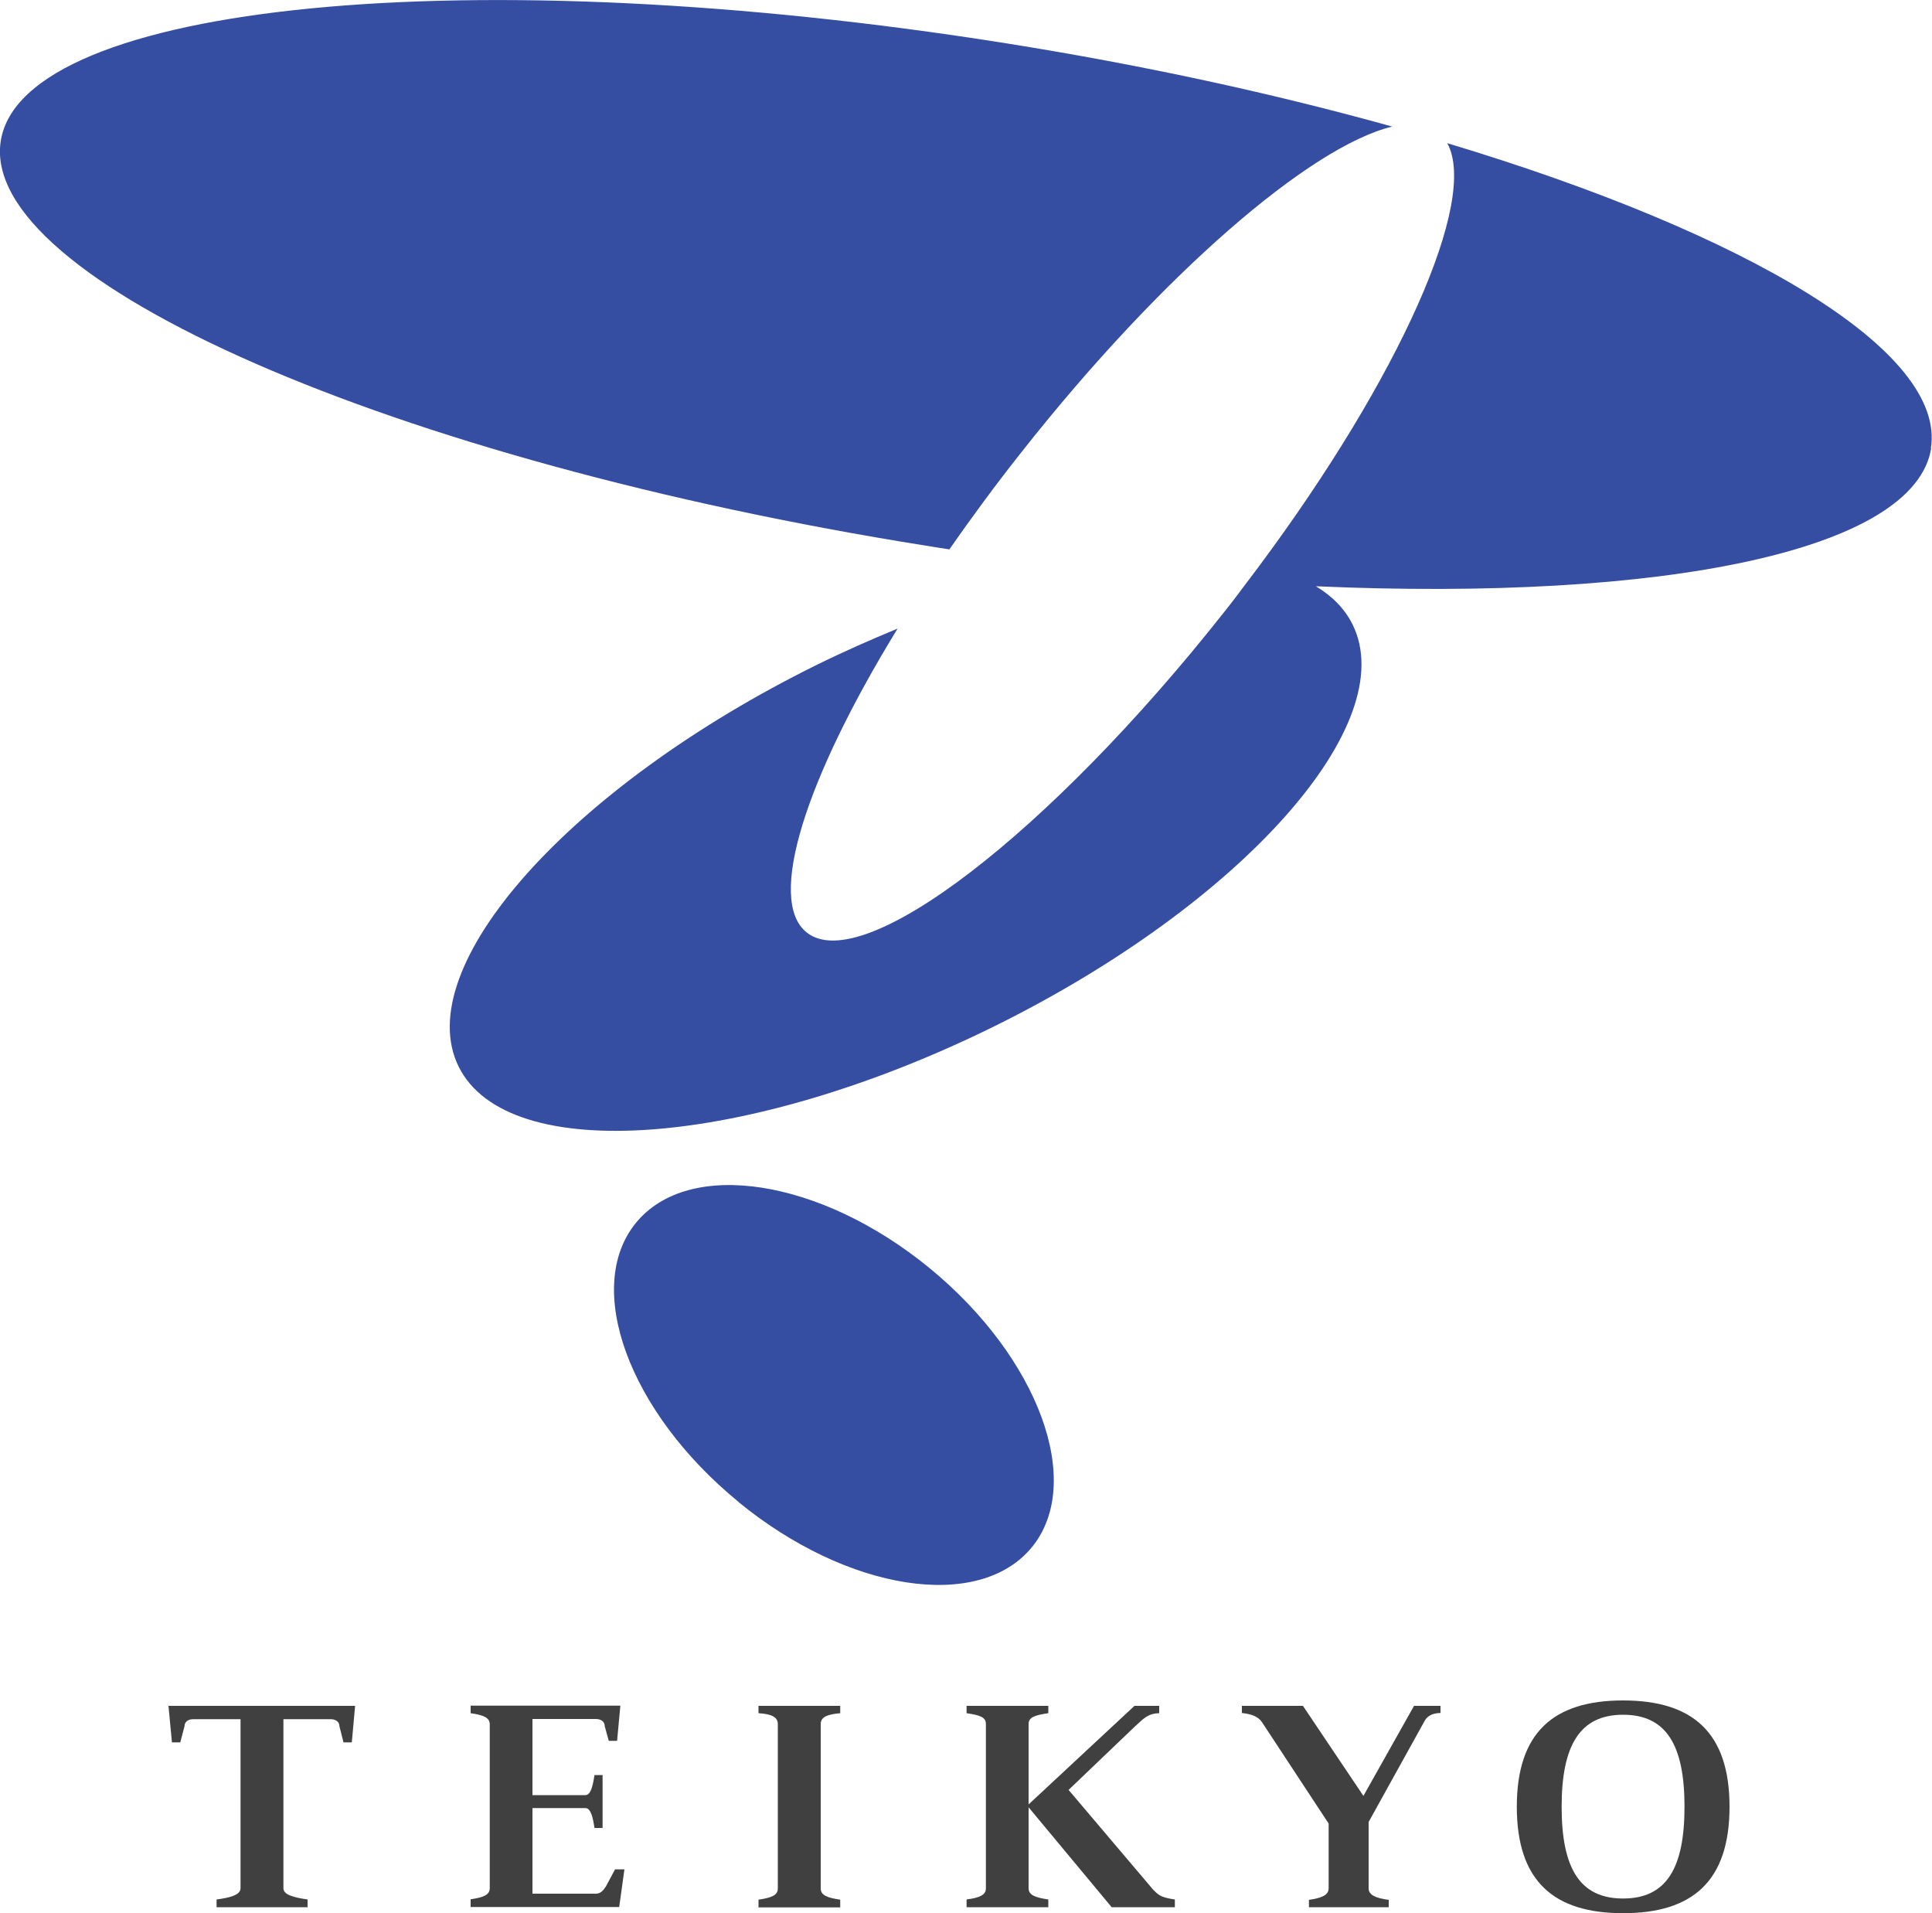<?xml version="1.0" encoding="UTF-8"?>
<svg id="b" data-name="レイヤー 2" xmlns="http://www.w3.org/2000/svg" viewBox="0 0 100 99">
  <defs>
    <style>
      .d {
        fill: #404041;
      }

      .e {
        fill: #364ea2;
      }
    </style>
  </defs>
  <g id="c" data-name="レイヤー 1">
    <g>
      <g>
        <path class="e" d="M49.14,28.43c1.15-1.65,2.39-3.34,3.73-5.03,7.27-9.22,14.96-15.83,19.19-16.85-6.06-1.69-12.82-3.17-19.99-4.31C24.48-2.15,1.18,.12,.04,7.29c-1.14,7.18,20.3,16.56,47.89,20.95,.41,.07,.81,.13,1.21,.19h0Z"/>
        <path class="e" d="M99.96,23.18c-.83,5.33-13.89,7.95-31.85,7.16,.85,.51,1.5,1.17,1.9,1.98,2.55,5.16-5.74,14.46-18.52,20.78-12.78,6.31-25.2,7.25-27.75,2.1-2.55-5.16,5.74-14.47,18.51-20.78,1.42-.7,2.83-1.32,4.21-1.89-4.75,7.74-6.81,14.07-4.7,15.73,2.89,2.29,12.56-5.14,21.59-16.57,.41-.51,.8-1.03,1.18-1.54,.21-.28,.43-.57,.64-.85,7.3-9.82,11.36-18.96,9.74-21.89,15.62,4.7,25.84,10.79,25.03,15.8Z"/>
        <path class="e" d="M38.21,77.72c5.66,4.64,12.46,5.69,15.2,2.35,2.73-3.34,.36-9.8-5.29-14.44-5.66-4.64-12.47-5.69-15.2-2.35-2.74,3.34-.37,9.8,5.3,14.44h0Z"/>
      </g>
      <g>
        <path class="d" d="M8.72,88.28l.18,1.89h.43l.22-.83c0-.25,.21-.37,.45-.37h2.45v8.75c0,.35-.56,.49-1.24,.58v.4h4.71v-.4c-.68-.1-1.25-.23-1.25-.58v-8.75h2.44c.25,0,.46,.12,.46,.37l.21,.83h.43l.17-1.89H8.72Z"/>
        <path class="d" d="M31.83,96.75l-.47,.88c-.15,.22-.28,.37-.52,.37h-3.28v-4.43h2.74c.28,0,.39,.49,.47,1.03h.42v-2.74h-.42c-.08,.54-.19,1.04-.47,1.04h-2.74v-3.94h3.28c.25,0,.46,.12,.46,.37l.21,.76h.43l.17-1.82h-7.75v.39c.68,.1,.99,.23,.99,.58v8.47c0,.35-.31,.48-.99,.58v.4h7.69l.27-1.95h-.49Z"/>
        <path class="d" d="M43.49,88.66v-.38h-4.23v.38c.67,.04,1,.2,1,.56v8.51c0,.35-.32,.48-1,.58v.4h4.23v-.4c-.68-.1-1.01-.23-1.01-.58v-8.51c0-.36,.33-.5,1.01-.56"/>
        <path class="d" d="M59.71,97.82l-4.4-5.19,3.44-3.29c.48-.45,.71-.67,1.25-.68v-.38h-1.28l-5.48,5.1v-4.16c0-.36,.34-.46,1.02-.56v-.38h-4.23v.38c.68,.1,1,.2,1,.56v8.5c0,.35-.32,.49-1,.58v.4h4.23v-.4c-.68-.1-1.02-.23-1.02-.58v-4.19l4.3,5.17h3.27v-.4c-.68-.1-.84-.21-1.09-.48"/>
        <path class="d" d="M70.84,94.28v3.44c0,.35,.36,.51,1.04,.6v.38h-4.13v-.38c.68-.1,1.02-.25,1.02-.6v-3.35l-3.44-5.23c-.15-.24-.44-.43-1.05-.49v-.37h3.16l3.13,4.66,2.62-4.66h1.37v.37c-.31,0-.62,.09-.8,.37l-2.92,5.27Z"/>
        <path class="d" d="M84.01,88.74c2.23,0,3.18,1.56,3.18,4.76s-.95,4.75-3.18,4.75-3.18-1.55-3.18-4.75,.96-4.76,3.18-4.76m5.51,4.76c0-3.84-1.91-5.5-5.51-5.5s-5.5,1.66-5.5,5.5,1.9,5.51,5.5,5.51,5.51-1.66,5.51-5.51"/>
      </g>
    </g>
  </g>
</svg>